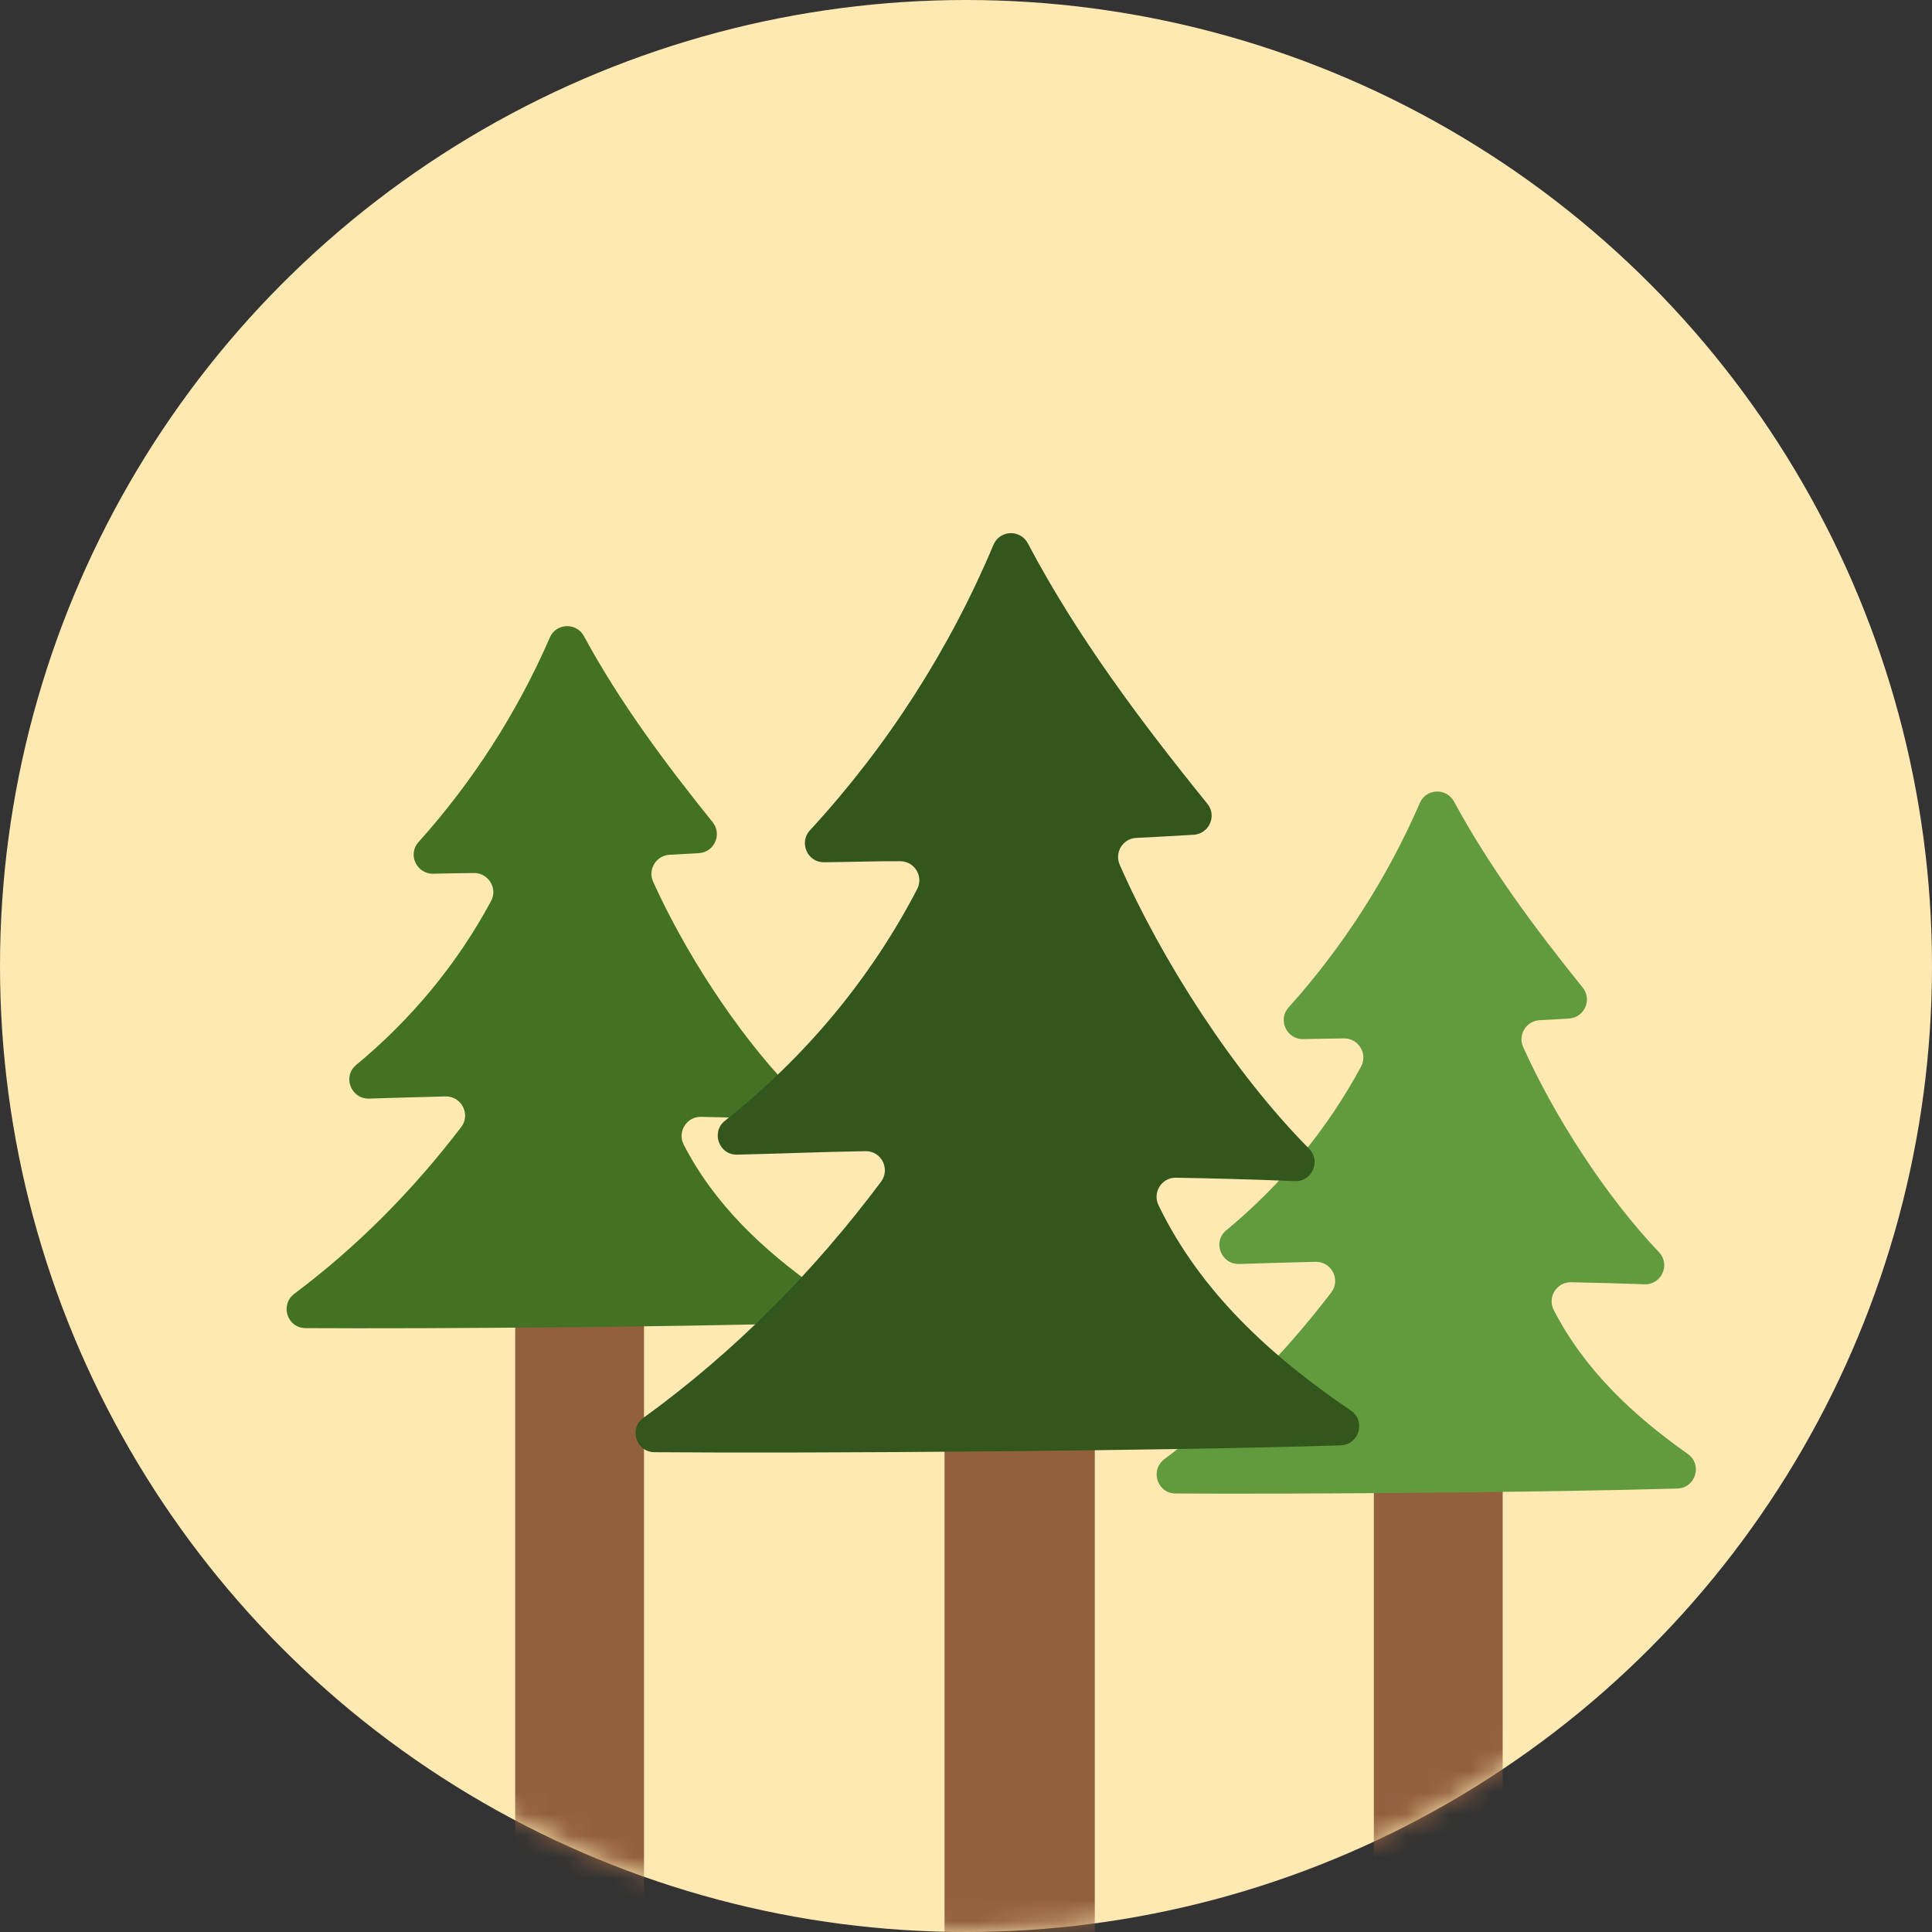 <svg width="90" height="90" viewBox="0 0 90 90" fill="none" xmlns="http://www.w3.org/2000/svg">
<rect x="0" y="0" width="90" height="90" fill="#333333" stroke="none"/>
<circle cx="45" cy="45" r="45" fill="#FFE9B2"/>
<mask id="mask0_1160_5989" style="mask-type:alpha" maskUnits="userSpaceOnUse" x="0" y="0" width="90" height="90">
<circle cx="45" cy="45" r="45" fill="#FFE9B2"/>
</mask>
<g mask="url(#mask0_1160_5989)">
<path d="M70 64H64V90H70V64Z" fill="#93603E"/>
<path d="M54.244 67.971C57.194 65.758 59.765 63.15 62.014 60.208C62.467 59.617 62.027 58.765 61.284 58.78C60.111 58.805 58.907 58.849 57.721 58.881C56.883 58.904 56.474 57.853 57.118 57.318C59.688 55.188 61.82 52.628 63.407 49.677C63.724 49.087 63.283 48.371 62.613 48.374C61.97 48.377 61.342 48.395 60.707 48.406C59.936 48.42 59.51 47.505 60.025 46.933C62.56 44.112 64.635 40.879 66.145 37.399C66.436 36.728 67.382 36.691 67.731 37.335C69.394 40.407 71.529 43.275 73.728 46.006C74.18 46.569 73.808 47.406 73.087 47.447C72.633 47.473 72.18 47.501 71.724 47.525C71.097 47.557 70.698 48.205 70.955 48.777C72.393 51.969 74.778 55.7 77.285 58.336C77.831 58.91 77.393 59.858 76.602 59.827C75.406 59.782 74.128 59.751 73.189 59.732C72.517 59.719 72.073 60.428 72.38 61.026C73.799 63.787 76.05 65.916 78.62 67.728C79.319 68.22 78.993 69.317 78.139 69.342C71.964 69.521 60.527 69.609 54.761 69.574C53.907 69.568 53.559 68.486 54.243 67.972L54.244 67.971Z" fill="#629B3D"/>
<path d="M30 57H24V90H30V57Z" fill="#93603E"/>
<path d="M13.714 60.267C16.663 58.055 19.235 55.447 21.484 52.504C21.936 51.913 21.497 51.062 20.753 51.076C19.581 51.101 18.376 51.145 17.191 51.177C16.352 51.2 15.944 50.149 16.587 49.614C19.157 47.484 21.289 44.924 22.877 41.972C23.194 41.382 22.753 40.666 22.082 40.669C21.44 40.672 20.812 40.69 20.177 40.701C19.406 40.715 18.979 39.8 19.495 39.228C22.03 36.407 24.105 33.174 25.615 29.694C25.905 29.023 26.851 28.986 27.2 29.63C28.864 32.702 30.998 35.57 33.198 38.301C33.65 38.863 33.278 39.701 32.556 39.742C32.102 39.768 31.65 39.796 31.194 39.819C30.566 39.852 30.168 40.5 30.425 41.072C31.863 44.263 34.246 47.995 36.755 50.631C37.301 51.205 36.863 52.152 36.071 52.122C34.875 52.077 33.598 52.046 32.659 52.027C31.987 52.014 31.543 52.723 31.85 53.321C33.269 56.082 35.519 58.211 38.089 60.023C38.789 60.515 38.463 61.612 37.609 61.637C31.434 61.816 19.997 61.904 14.231 61.869C13.377 61.863 13.029 60.781 13.712 60.267H13.714Z" fill="#437225"/>
<path d="M51 61H44V93H51V61Z" fill="#93603E"/>
<path d="M29.979 66.044C34.227 62.964 37.883 59.266 41.042 55.051C41.484 54.46 41.058 53.613 40.319 53.626C38.364 53.658 36.321 53.742 34.341 53.788C33.488 53.809 33.107 52.734 33.776 52.204C37.487 49.256 40.529 45.639 42.725 41.419C43.031 40.833 42.608 40.124 41.947 40.119C40.738 40.112 39.579 40.159 38.384 40.167C37.606 40.173 37.207 39.245 37.734 38.674C41.322 34.782 44.226 30.263 46.277 25.384C46.57 24.686 47.532 24.645 47.884 25.316C50.158 29.633 53.166 33.64 56.245 37.444C56.703 38.009 56.32 38.849 55.596 38.887C54.706 38.934 53.825 38.993 52.931 39.033C52.306 39.061 51.91 39.708 52.16 40.28C54.087 44.684 57.468 49.97 60.977 53.505C61.549 54.081 61.126 55.056 60.314 55.021C58.394 54.938 56.177 54.888 54.782 54.862C54.117 54.849 53.678 55.544 53.968 56.144C55.91 60.167 59.192 63.172 62.93 65.711C63.639 66.193 63.313 67.301 62.457 67.329C54.387 67.588 37.907 67.712 30.486 67.649C29.63 67.641 29.282 66.548 29.975 66.046L29.979 66.044Z" fill="#32561B"/>
</g>
</svg>
